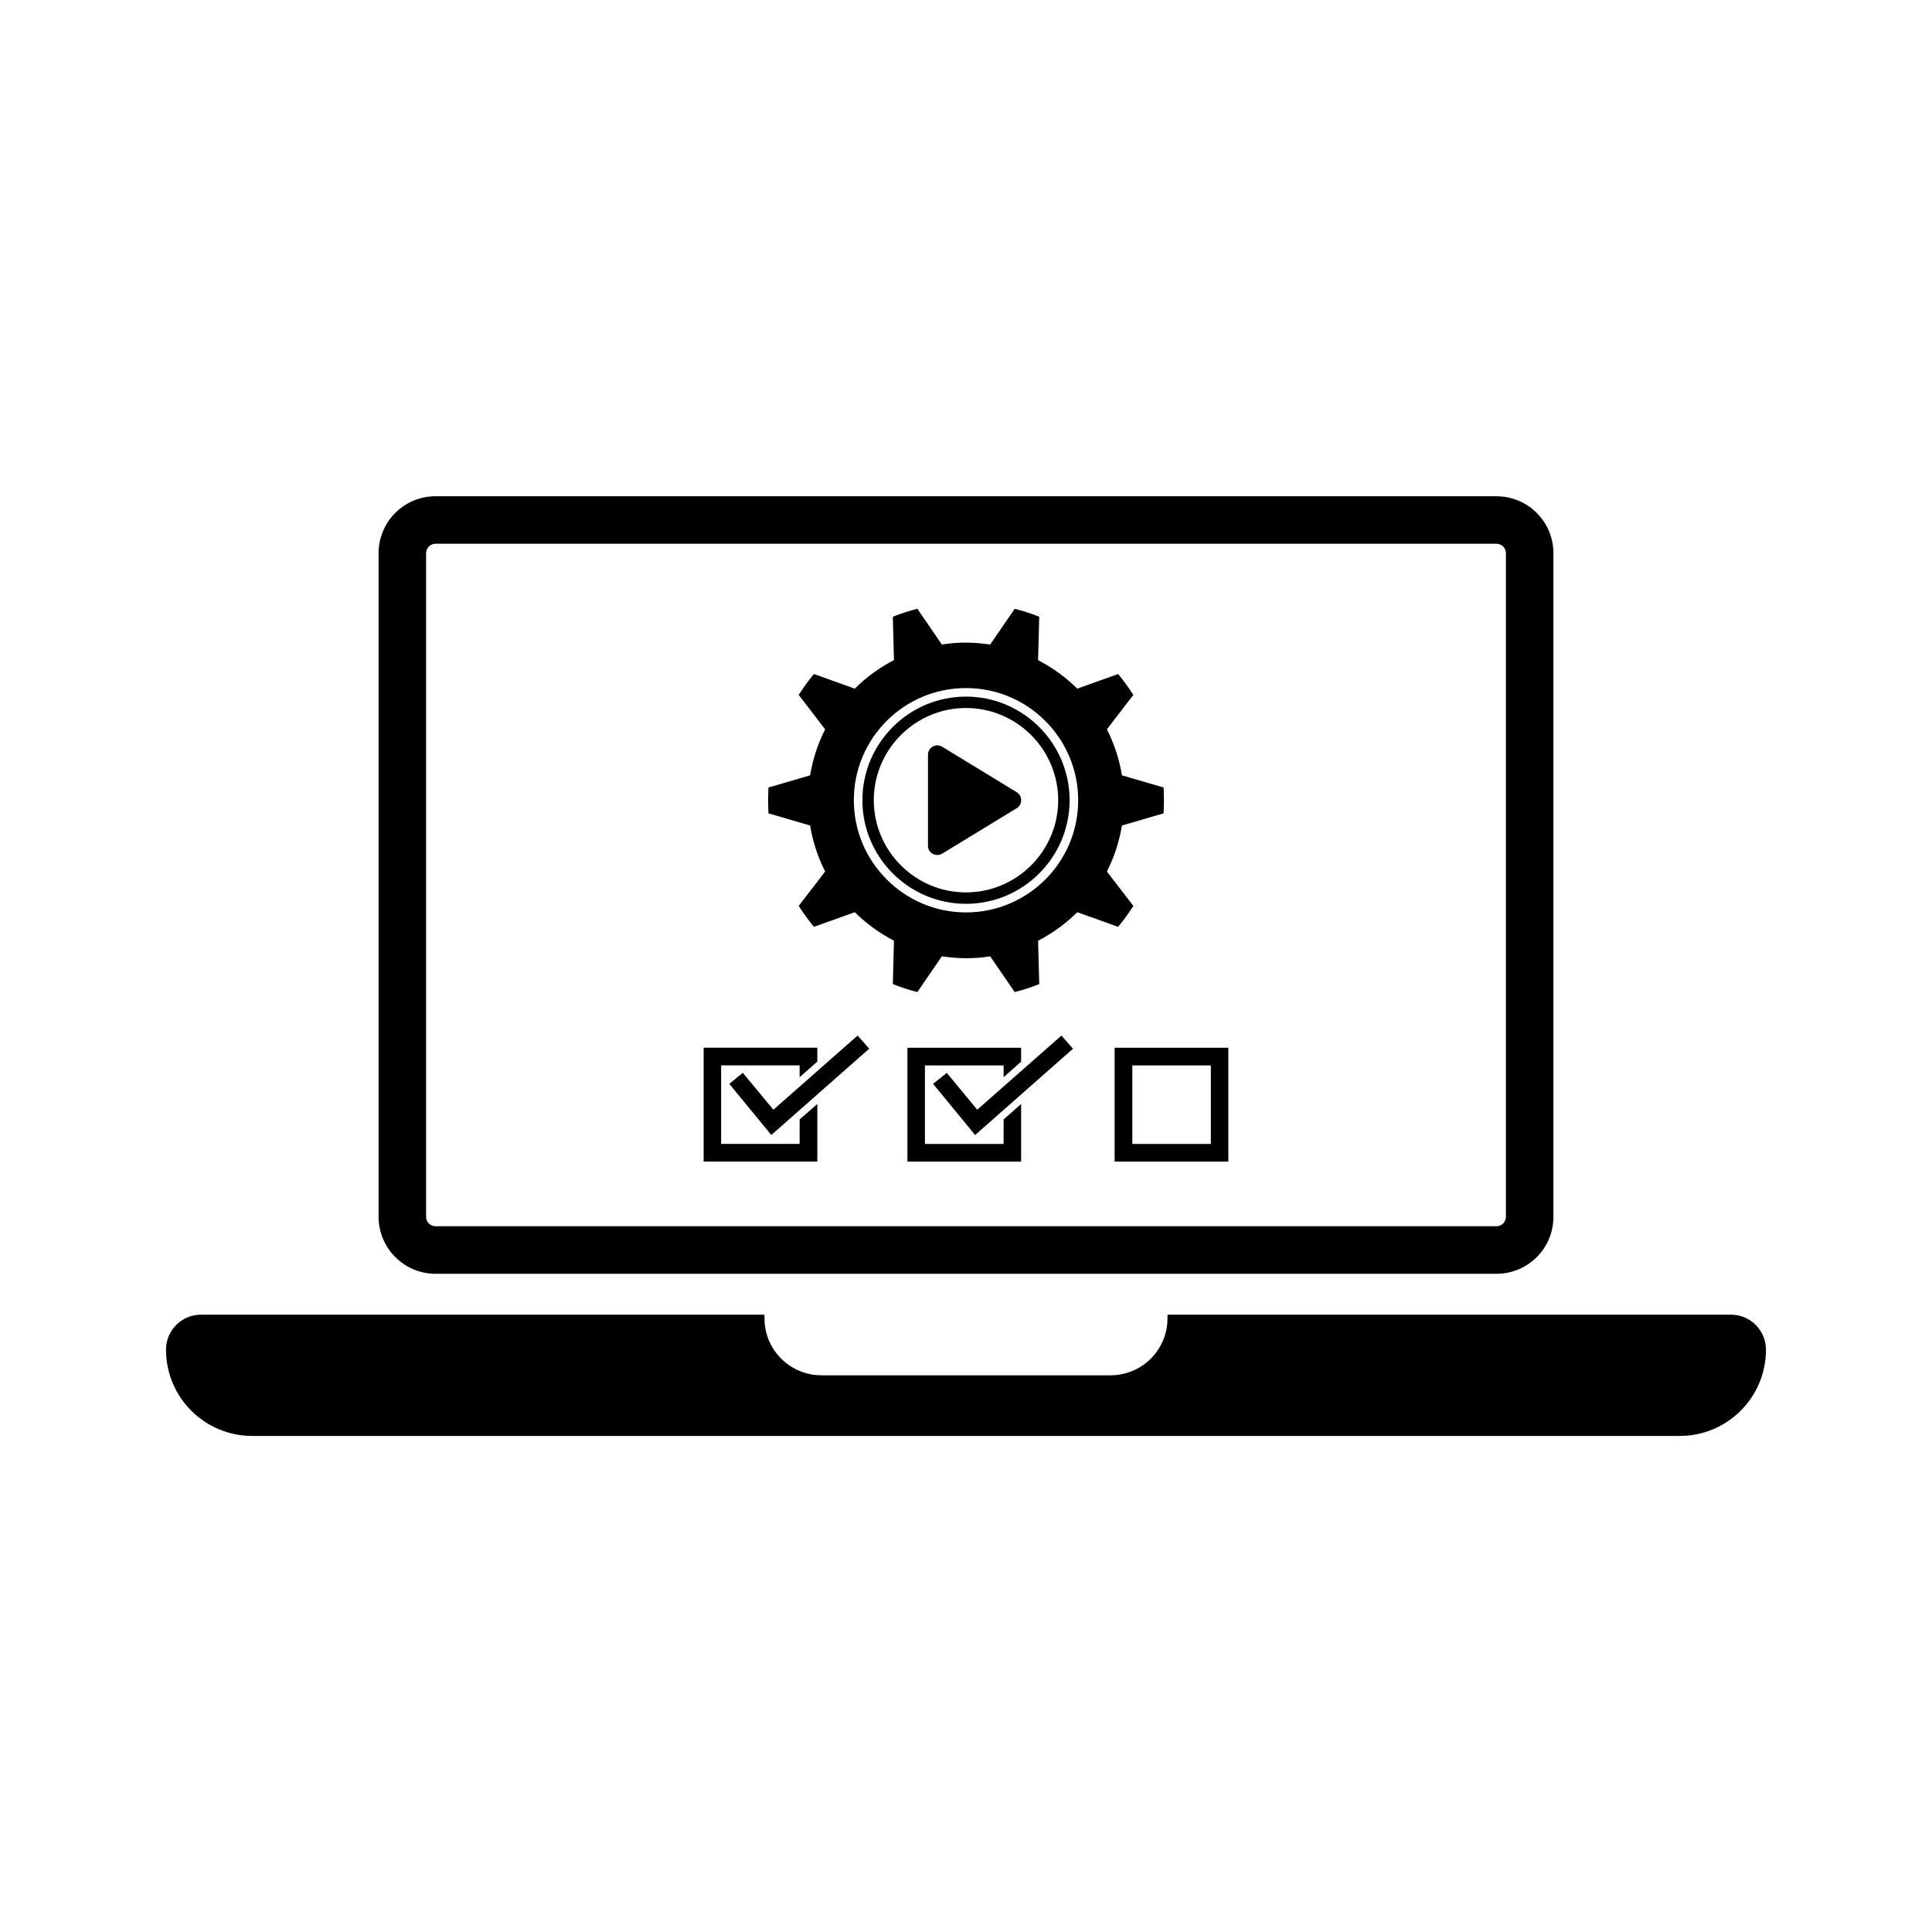 <?xml version="1.0" encoding="UTF-8"?>
<!-- Uploaded to: ICON Repo, www.iconrepo.com, Generator: ICON Repo Mixer Tools -->
<svg fill="#000000" width="800px" height="800px" version="1.1" viewBox="144 144 512 512" xmlns="http://www.w3.org/2000/svg">
 <g>
  <path d="m259.44 481.57h281.12c8.363 0 15.113-6.75 15.113-15.113v-175.83c0-8.363-6.75-15.113-15.113-15.113l-281.12-0.004c-8.363 0-15.113 6.75-15.113 15.113v175.83c-0.004 8.316 6.75 15.117 15.113 15.117zm-2.519-190.95c0-1.41 1.109-2.519 2.519-2.519h281.12c1.41 0 2.519 1.109 2.519 2.519v175.83c0 1.41-1.109 2.519-2.519 2.519h-281.12c-1.41 0-2.519-1.109-2.519-2.519z"/>
  <path d="m602.73 492.4h-149.33v0.957c0 8.363-6.75 15.113-15.113 15.113h-76.578c-8.363 0-15.113-6.75-15.113-15.113v-0.957h-149.33c-5.09 0-9.27 4.133-9.27 9.27 0 12.645 10.227 22.871 22.871 22.871h378.26c12.645 0 22.871-10.227 22.871-22.871 0-5.141-4.18-9.27-9.27-9.27z"/>
  <path d="m409.97 447.16h-20.855v-20.809h20.855v3.125l4.637-4.133v-3.676h-30.129v30.176h30.129v-15.266l-4.637 4.082z"/>
  <path d="m402.97 438.09-8.062-9.773-3.629 2.922 11.137 13.555 25.945-22.875-3.074-3.477z"/>
  <path d="m360.6 436.57-4.688 4.082v6.5h-20.805v-20.809h20.805v3.125l4.688-4.133v-3.676h-30.129v30.176h30.129z"/>
  <path d="m340.85 428.31-3.578 2.922 11.137 13.555 25.945-22.875-3.074-3.477-22.32 19.648z"/>
  <path d="m439.39 451.84h30.129v-30.176h-30.129zm4.688-25.492h20.809v20.809h-20.809z"/>
  <path d="m393.7 370.22 19.75-12.043c1.562-0.957 1.562-3.273 0-4.231l-19.75-12.043c-1.66-1.004-3.777 0.152-3.777 2.117v24.133c0 1.914 2.117 3.074 3.777 2.066z"/>
  <path d="m358.69 362.77c0.707 4.332 2.066 8.414 3.981 12.191l-7.004 9.117c1.211 1.914 2.57 3.777 4.031 5.543l10.832-3.879c3.023 3.023 6.551 5.543 10.379 7.559l-0.301 11.488c2.117 0.855 4.281 1.562 6.5 2.117l6.5-9.473c2.117 0.301 4.231 0.504 6.398 0.504 2.168 0 4.332-0.152 6.398-0.504l6.5 9.473c2.215-0.555 4.383-1.258 6.5-2.117l-0.301-11.488c3.828-1.965 7.356-4.535 10.379-7.559l10.832 3.879c1.461-1.762 2.82-3.629 4.031-5.543l-7.004-9.117c1.914-3.777 3.273-7.859 3.981-12.191l11.035-3.223c0.051-1.16 0.102-2.266 0.102-3.426 0-1.16-0.051-2.316-0.102-3.426l-11.035-3.223c-0.707-4.332-2.066-8.414-3.981-12.191l7.004-9.117c-1.211-1.914-2.57-3.777-4.031-5.543l-10.832 3.879c-3.023-3.023-6.551-5.543-10.379-7.559l0.301-11.488c-2.117-0.855-4.281-1.562-6.5-2.117l-6.5 9.473c-2.117-0.301-4.231-0.504-6.398-0.504-2.168 0-4.332 0.152-6.398 0.504l-6.5-9.473c-2.215 0.555-4.383 1.258-6.5 2.117l0.301 11.488c-3.828 1.965-7.356 4.535-10.379 7.559l-10.832-3.879c-1.461 1.762-2.82 3.629-4.031 5.543l7.004 9.117c-1.914 3.777-3.273 7.859-3.981 12.191l-11.035 3.223c-0.051 1.16-0.102 2.266-0.102 3.426 0 1.16 0.051 2.316 0.102 3.426zm41.312-36.426c16.426 0 29.727 13.352 29.727 29.727 0 16.426-13.352 29.727-29.727 29.727s-29.727-13.352-29.727-29.727c0-16.426 13.301-29.727 29.727-29.727z"/>
  <path d="m400 383.52c15.164 0 27.457-12.344 27.457-27.457 0-15.113-12.344-27.457-27.457-27.457-15.164 0-27.457 12.344-27.457 27.457-0.004 15.113 12.289 27.457 27.457 27.457zm0-51.891c13.453 0 24.434 10.984 24.434 24.434 0 13.453-10.984 24.434-24.434 24.434-13.453 0-24.434-10.984-24.434-24.434-0.004-13.453 10.98-24.434 24.434-24.434z"/>
 </g>
</svg>